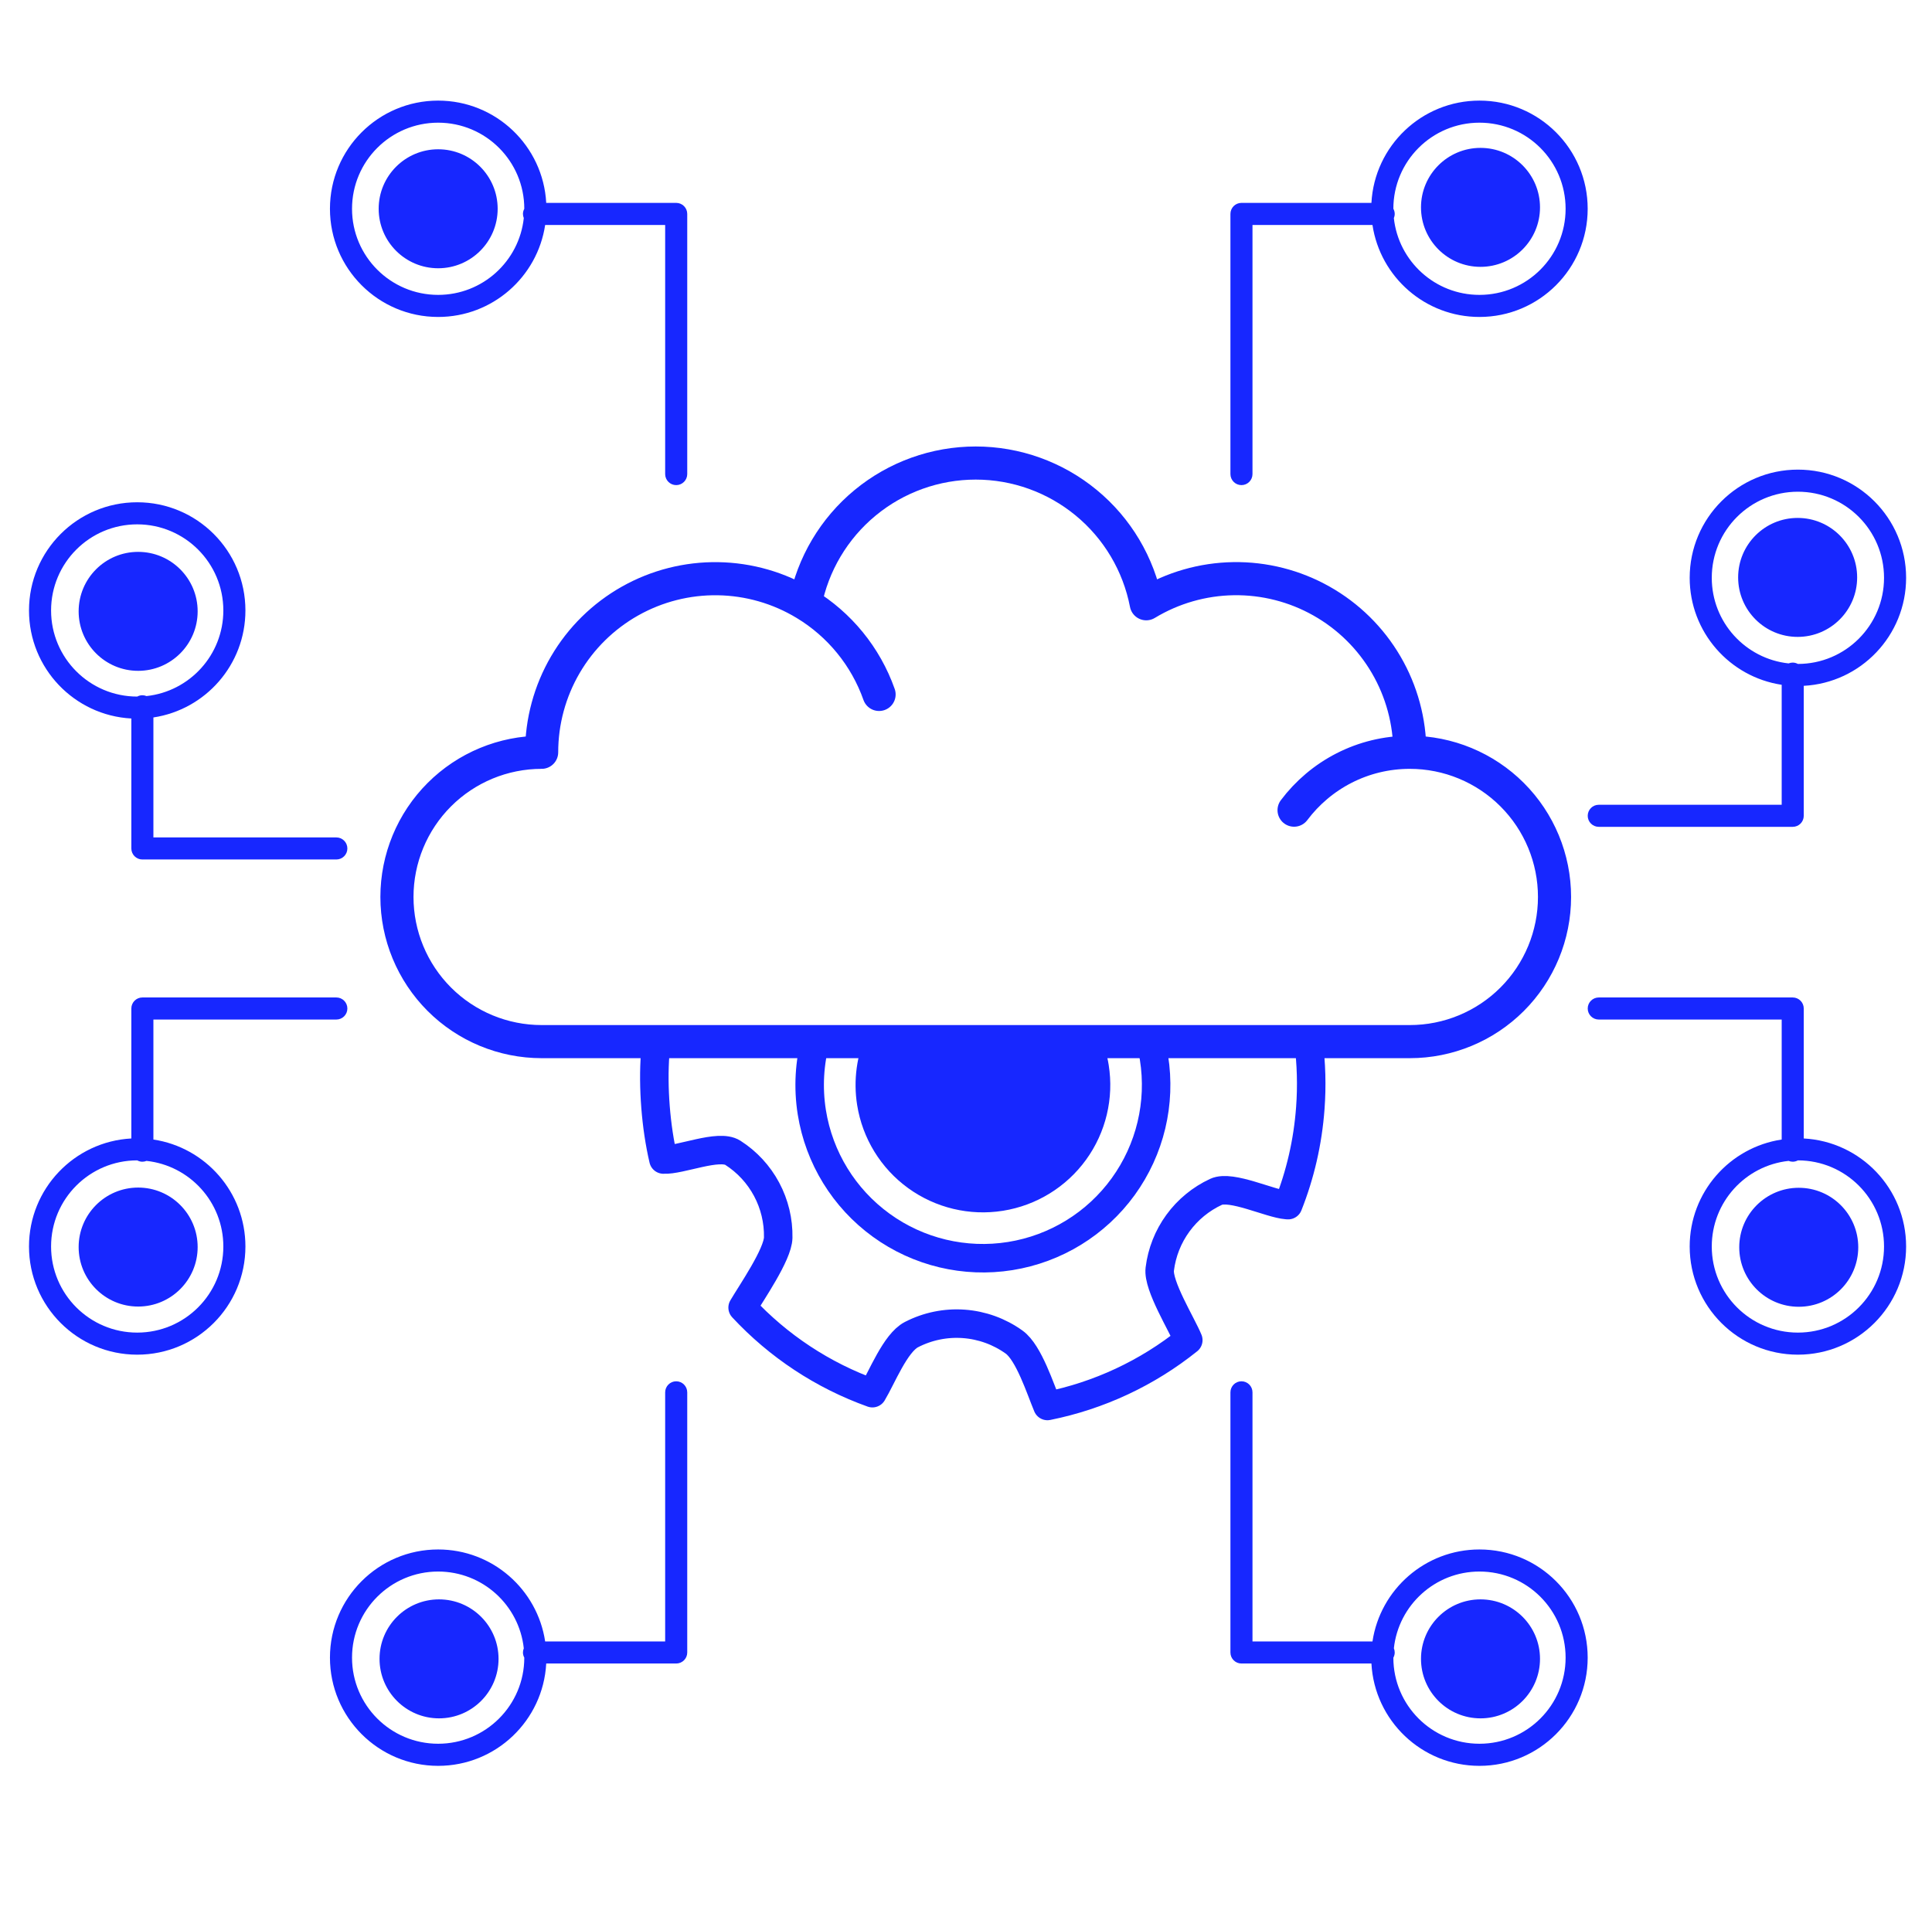<svg width="105" height="104" viewBox="0 0 105 104" fill="none" xmlns="http://www.w3.org/2000/svg">
<path d="M80.406 5.469C83.654 5.469 86.287 8.102 86.287 11.35C86.287 14.597 83.654 17.23 80.406 17.23C77.457 17.23 75.015 15.059 74.591 12.229H68.07V25.77C68.07 26.102 67.802 26.371 67.471 26.371C67.139 26.371 66.871 26.102 66.871 25.77V11.629C66.871 11.297 67.139 11.029 67.471 11.029H74.534C74.7 7.93 77.266 5.469 80.406 5.469ZM80.406 6.669C77.822 6.669 75.728 8.762 75.726 11.346C75.771 11.43 75.8 11.526 75.8 11.629C75.8 11.71 75.782 11.788 75.753 11.858C76.007 14.204 77.993 16.03 80.406 16.03C82.991 16.03 85.087 13.935 85.087 11.35C85.087 8.764 82.991 6.669 80.406 6.669ZM80.462 8.039C82.248 8.039 83.696 9.487 83.696 11.273C83.696 13.058 82.248 14.506 80.462 14.506C78.676 14.506 77.229 13.058 77.228 11.273C77.228 9.487 78.676 8.039 80.462 8.039Z" fill="#1727FF"/>
<path d="M80.406 95.993C83.654 95.993 86.287 93.359 86.287 90.111C86.287 86.863 83.654 84.23 80.406 84.23C77.458 84.23 75.016 86.401 74.591 89.231H68.07V75.689C68.07 75.358 67.802 75.088 67.471 75.088C67.139 75.088 66.871 75.358 66.871 75.689V89.831C66.871 90.162 67.139 90.43 67.471 90.43H74.534C74.7 93.53 77.265 95.993 80.406 95.993ZM80.406 94.791C77.822 94.791 75.727 92.698 75.726 90.115C75.771 90.03 75.8 89.934 75.8 89.831C75.8 89.749 75.783 89.672 75.754 89.601C76.008 87.256 77.994 85.43 80.406 85.43C82.991 85.43 85.087 87.526 85.087 90.111C85.087 92.696 82.991 94.791 80.406 94.791ZM80.462 93.411C82.248 93.411 83.696 91.962 83.696 90.176C83.696 88.391 82.248 86.943 80.462 86.943C78.676 86.943 77.229 88.391 77.228 90.176C77.228 91.962 78.676 93.41 80.462 93.411Z" fill="#1727FF"/>
<path d="M23.812 5.469C20.565 5.469 17.932 8.102 17.932 11.35C17.932 14.597 20.565 17.23 23.812 17.23C26.762 17.23 29.203 15.059 29.628 12.229H36.15V25.77C36.15 26.102 36.419 26.371 36.75 26.371C37.081 26.371 37.35 26.102 37.35 25.77V11.629C37.35 11.297 37.081 11.029 36.75 11.029H29.686C29.519 7.93 26.953 5.469 23.812 5.469ZM23.812 6.669C26.398 6.669 28.494 8.764 28.494 11.35C28.45 11.433 28.421 11.527 28.421 11.629C28.421 11.709 28.438 11.785 28.467 11.854C28.215 14.202 26.227 16.03 23.812 16.03C21.228 16.03 19.132 13.934 19.132 11.35C19.132 8.765 21.228 6.669 23.812 6.669ZM23.814 8.115C22.028 8.115 20.58 9.563 20.58 11.349C20.58 13.135 22.027 14.583 23.814 14.583C25.599 14.583 27.047 13.135 27.047 11.349C27.047 9.563 25.599 8.115 23.814 8.115Z" fill="#1727FF"/>
<path d="M23.812 95.993C20.565 95.992 17.932 93.359 17.932 90.111C17.932 86.863 20.565 84.23 23.812 84.23C26.761 84.23 29.203 86.401 29.628 89.231H36.15V75.689C36.151 75.358 36.419 75.088 36.75 75.088C37.081 75.088 37.349 75.358 37.35 75.689V89.831C37.35 90.162 37.081 90.43 36.75 90.43H29.686C29.52 93.53 26.953 95.993 23.812 95.993ZM23.812 94.791C26.398 94.791 28.494 92.696 28.494 90.111C28.45 90.027 28.421 89.932 28.421 89.831C28.421 89.751 28.439 89.675 28.467 89.606C28.215 87.258 26.227 85.43 23.812 85.43C21.228 85.43 19.132 87.526 19.132 90.111C19.132 92.696 21.228 94.791 23.812 94.791ZM23.86 93.411C22.075 93.41 20.627 91.962 20.627 90.176C20.627 88.391 22.075 86.943 23.86 86.943C25.646 86.943 27.095 88.391 27.095 90.176C27.095 91.962 25.646 93.411 23.86 93.411Z" fill="#1727FF"/>
<path d="M1.576 33.185C1.576 29.937 4.209 27.304 7.457 27.304C10.705 27.304 13.338 29.937 13.338 33.185C13.338 36.134 11.167 38.576 8.337 39.001L8.337 45.523L18.279 45.523C18.61 45.523 18.879 45.791 18.879 46.123C18.879 46.454 18.611 46.722 18.279 46.722L7.737 46.722C7.406 46.722 7.138 46.454 7.138 46.123L7.138 39.058C4.038 38.892 1.576 36.326 1.576 33.185ZM2.776 33.185C2.776 35.77 4.872 37.866 7.457 37.866L7.458 37.866C7.542 37.821 7.636 37.794 7.737 37.794C7.817 37.794 7.892 37.811 7.962 37.839C10.309 37.587 12.138 35.6 12.138 33.185C12.137 30.6 10.042 28.505 7.457 28.504C4.872 28.504 2.777 30.6 2.776 33.185ZM4.274 33.233C4.275 31.447 5.722 30 7.508 30C9.294 30 10.742 31.447 10.742 33.233C10.742 35.019 9.294 36.467 7.508 36.467C5.722 36.467 4.274 35.019 4.274 33.233Z" fill="#1727FF"/>
<path d="M103.593 31.41C103.593 28.162 100.96 25.529 97.712 25.529C94.464 25.529 91.831 28.162 91.831 31.41C91.831 34.359 94.001 36.8 96.831 37.226L96.831 43.748L86.889 43.748C86.558 43.748 86.289 44.016 86.289 44.348C86.289 44.679 86.558 44.947 86.889 44.947L97.431 44.947C97.762 44.947 98.03 44.679 98.03 44.348L98.03 37.282C101.13 37.117 103.593 34.551 103.593 31.41ZM102.393 31.41C102.393 33.995 100.297 36.092 97.712 36.092C97.628 36.047 97.533 36.019 97.431 36.019C97.351 36.019 97.275 36.035 97.206 36.063C94.859 35.811 93.031 33.824 93.031 31.41C93.031 28.825 95.127 26.73 97.712 26.73C100.297 26.73 102.393 28.825 102.393 31.41ZM100.932 31.389C100.932 29.603 99.484 28.155 97.698 28.155C95.912 28.155 94.464 29.603 94.464 31.389C94.464 33.175 95.912 34.622 97.698 34.622C99.484 34.622 100.932 33.175 100.932 31.389Z" fill="#1727FF"/>
<path d="M1.576 67.76C1.576 71.008 4.209 73.641 7.457 73.641C10.705 73.641 13.338 71.008 13.338 67.76C13.338 64.812 11.167 62.371 8.337 61.946L8.337 55.423L18.279 55.423C18.611 55.423 18.879 55.154 18.879 54.823C18.879 54.492 18.611 54.223 18.279 54.223L7.737 54.223C7.406 54.224 7.138 54.492 7.138 54.823L7.138 61.888C4.038 62.054 1.576 64.62 1.576 67.76ZM2.776 67.76C2.776 65.175 4.872 63.079 7.457 63.079C7.541 63.124 7.635 63.152 7.737 63.152C7.817 63.152 7.893 63.136 7.963 63.107C10.31 63.359 12.138 65.346 12.138 67.76C12.138 70.346 10.042 72.441 7.457 72.441C4.872 72.441 2.776 70.346 2.776 67.76ZM4.274 67.791C4.274 69.577 5.722 71.025 7.508 71.025C9.294 71.025 10.742 69.577 10.742 67.791C10.742 66.005 9.294 64.557 7.508 64.557C5.722 64.558 4.275 66.005 4.274 67.791Z" fill="#1727FF"/>
<path d="M103.593 67.76C103.593 71.008 100.96 73.641 97.712 73.641C94.464 73.641 91.831 71.008 91.831 67.76C91.831 64.812 94.001 62.371 96.831 61.946L96.831 55.423L86.889 55.423C86.558 55.422 86.289 55.154 86.289 54.823C86.289 54.492 86.558 54.224 86.889 54.223L97.431 54.223C97.762 54.223 98.03 54.492 98.03 54.823L98.03 61.888C101.13 62.054 103.593 64.619 103.593 67.76ZM102.393 67.76C102.392 65.175 100.297 63.079 97.712 63.079C97.628 63.124 97.533 63.152 97.431 63.152C97.351 63.152 97.275 63.135 97.206 63.107C94.859 63.359 93.031 65.346 93.031 67.76C93.031 70.346 95.127 72.441 97.712 72.441C100.297 72.441 102.393 70.346 102.393 67.76ZM100.992 67.803C100.992 69.589 99.544 71.037 97.758 71.037C95.972 71.037 94.525 69.589 94.524 67.803C94.524 66.018 95.972 64.569 97.758 64.569C99.544 64.569 100.992 66.017 100.992 67.803Z" fill="#1727FF"/>
<path d="M76.621 40.895C76.622 39.222 76.177 37.578 75.333 36.133C74.489 34.688 73.276 33.493 71.818 32.672C70.361 31.85 68.71 31.431 67.037 31.457C65.364 31.483 63.728 31.954 62.296 32.821C61.88 30.667 60.728 28.726 59.036 27.331C57.345 25.935 55.221 25.171 53.028 25.171C50.835 25.171 48.71 25.935 47.019 27.331C45.328 28.726 44.175 30.667 43.759 32.821M76.621 40.895C78.707 40.895 80.707 41.724 82.182 43.199C83.657 44.673 84.485 46.674 84.485 48.759C84.485 50.845 83.657 52.845 82.182 54.32C80.707 55.795 78.707 56.623 76.621 56.623L29.437 56.623C27.351 56.623 25.351 55.795 23.876 54.32C22.402 52.845 21.573 50.845 21.573 48.759C21.573 46.674 22.402 44.673 23.876 43.199C25.351 41.724 27.351 40.895 29.437 40.895C29.437 39.222 29.882 37.579 30.725 36.135C31.569 34.69 32.782 33.496 34.239 32.674C35.697 31.852 37.346 31.433 39.019 31.459C40.692 31.485 42.328 31.954 43.759 32.821M76.621 40.895C74.048 40.895 71.764 42.132 70.33 44.041M43.759 32.821C45.628 33.949 47.048 35.691 47.776 37.75" stroke="#1727FF" stroke-width="1.8" stroke-linecap="round" stroke-linejoin="round"/>
<path d="M44.343 56.48C43.988 57.765 43.907 59.124 44.121 60.466C44.515 62.932 45.872 65.141 47.894 66.606C49.915 68.071 52.436 68.674 54.902 68.28C57.368 67.887 59.577 66.53 61.042 64.508C62.507 62.486 63.11 59.965 62.716 57.499C62.671 57.216 62.613 56.935 62.542 56.659" stroke="#1727FF" stroke-width="1.549"/>
<path d="M47.598 56.335C47.598 56.335 52.088 57.192 53.763 56.925C55.438 56.657 59.288 56.441 59.288 56.441C59.499 56.928 59.651 57.443 59.736 57.976C60.003 59.651 59.594 61.364 58.598 62.737C57.603 64.11 56.102 65.032 54.427 65.299C52.752 65.567 51.04 65.157 49.666 64.162C48.293 63.167 47.371 61.666 47.104 59.991C46.904 58.741 47.082 57.47 47.598 56.335Z" fill="#1727FF" stroke="#1727FF" stroke-width="1.052"/>
<path d="M71.113 56.624C71.268 57.821 71.302 59.031 71.213 60.235C71.077 62.094 70.661 63.866 70.008 65.512L69.933 65.507C69.026 65.44 66.917 64.406 66.092 64.788C65.267 65.171 64.552 65.757 64.017 66.492C63.481 67.227 63.142 68.086 63.031 68.989C62.919 69.892 64.24 72.008 64.581 72.851C62.353 74.64 59.728 75.867 56.927 76.43C56.544 75.519 55.917 73.533 55.115 72.957C54.313 72.381 53.367 72.039 52.383 71.967C51.398 71.895 50.413 72.097 49.535 72.55C48.658 73.003 47.924 74.89 47.413 75.734C44.723 74.771 42.304 73.175 40.36 71.082C40.823 70.291 42.276 68.196 42.294 67.28C42.312 66.364 42.095 65.459 41.663 64.651C41.232 63.844 40.6 63.16 39.828 62.666C39.057 62.173 36.972 63.086 36.057 63.032C35.642 61.265 35.473 59.099 35.607 57.289" stroke="#1727FF" stroke-width="1.549" stroke-linejoin="round"/>
</svg>
